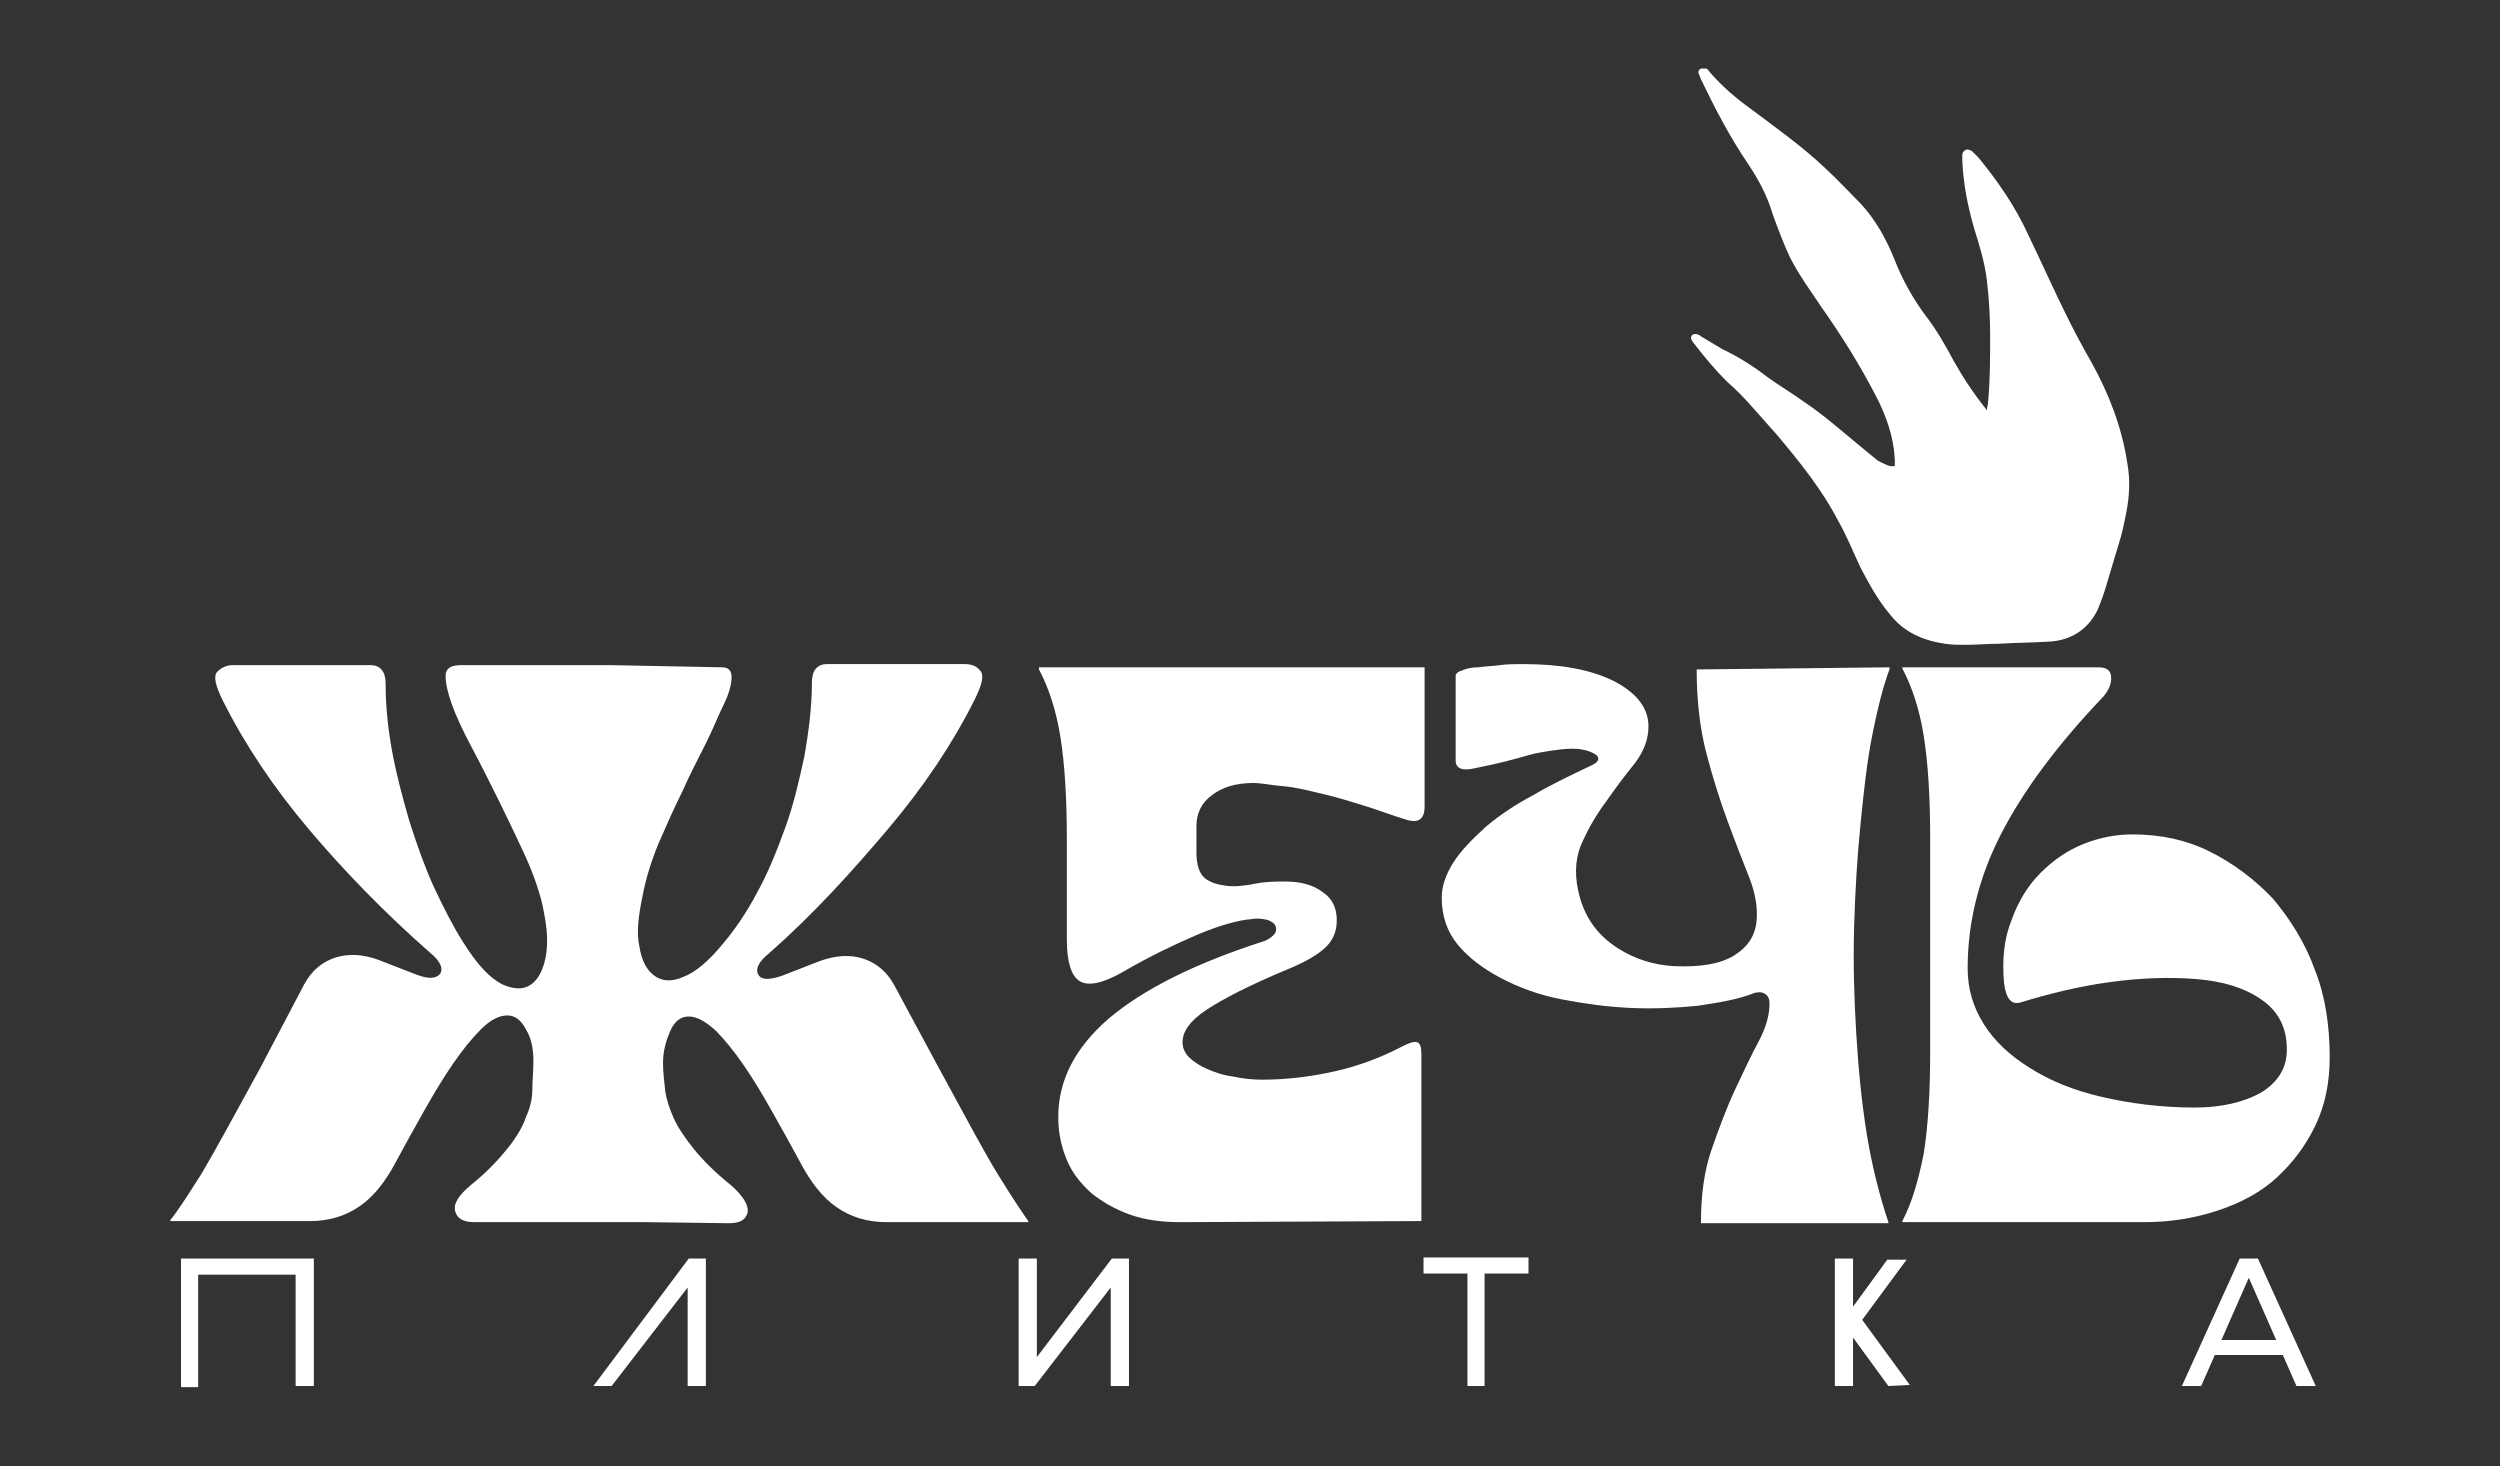 <?xml version="1.0" encoding="utf-8"?> <svg xmlns="http://www.w3.org/2000/svg" xmlns:xlink="http://www.w3.org/1999/xlink" version="1.1" id="Слой_1" x="0px" y="0px" viewBox="0 0 233.4 136.9" style="enable-background:new 0 0 233.4 136.9;" xml:space="preserve"><rect x="0" y="0" width="233.4" height="136.9" fill="#333333" stroke="none"/> <style type="text/css"> .st0{fill:#FFFFFF;} </style> <g> <g> <g> <g> <path class="st0" d="M60.3,114.1h-16c-1,0-1.6-0.3-1.8-1c-0.2-0.7,0.3-1.5,1.5-2.5c1.5-1.2,2.6-2.4,3.4-3.4c0.8-1,1.4-2,1.7-2.9 c0.4-0.9,0.6-1.7,0.6-2.6c0-0.8,0.1-1.7,0.1-2.6c0-1.2-0.2-2.2-0.7-3c-0.4-0.8-1-1.3-1.7-1.3c-0.8,0-1.6,0.4-2.5,1.3 s-1.7,1.9-2.6,3.2s-1.8,2.8-2.7,4.4s-1.8,3.2-2.6,4.7c-1,1.9-2.1,3.3-3.4,4.2c-1.3,0.9-2.8,1.4-4.7,1.4H15.9v-0.1 c0.6-0.7,1.5-2.1,2.9-4.3c1.3-2.2,3.1-5.5,5.5-9.9l4.1-7.8c0.7-1.3,1.7-2.1,2.9-2.5c1.3-0.4,2.6-0.3,4,0.2l3.6,1.4 c1.1,0.4,1.8,0.4,2.2-0.1c0.3-0.5,0-1.2-1-2c-4.2-3.7-7.9-7.5-11.2-11.4c-3.3-3.9-6-7.9-8.1-12.1c-0.7-1.4-0.9-2.3-0.5-2.7 c0.4-0.4,0.9-0.6,1.4-0.6h12.9c0.9,0,1.4,0.6,1.4,1.7c0,2,0.2,4.1,0.6,6.3c0.4,2.2,1,4.4,1.6,6.5c0.7,2.2,1.4,4.2,2.3,6.2 c0.9,1.9,1.8,3.7,2.7,5.1c1.3,2.1,2.5,3.4,3.7,4c1.1,0.5,2,0.5,2.7,0c0.7-0.5,1.2-1.5,1.4-2.9c0.2-1.4,0-2.9-0.4-4.7 c-0.4-1.6-1-3.2-1.8-4.9c-0.8-1.7-1.6-3.4-2.4-5s-1.6-3.2-2.4-4.7c-0.8-1.5-1.4-2.8-1.8-3.9c-0.4-1.1-0.6-2-0.6-2.7s0.5-1,1.4-1 h14.1l10.3,0.2c0.6,0,0.9,0.3,0.9,0.9c0,0.6-0.2,1.5-0.7,2.5s-1,2.3-1.7,3.7c-0.7,1.4-1.5,2.9-2.2,4.5c-0.8,1.6-1.5,3.2-2.2,4.8 c-0.7,1.7-1.2,3.3-1.5,4.9c-0.4,1.9-0.6,3.5-0.3,4.8c0.2,1.3,0.7,2.2,1.4,2.7s1.6,0.6,2.7,0.1c1.1-0.4,2.4-1.5,3.7-3.1 c1.1-1.3,2.2-2.9,3.2-4.8c1-1.8,1.8-3.8,2.6-6s1.3-4.4,1.8-6.7c0.4-2.3,0.7-4.6,0.7-6.9c0-1.1,0.5-1.7,1.4-1.7h12.9 c0.6,0,1.1,0.2,1.4,0.6c0.4,0.4,0.2,1.3-0.5,2.7c-2.1,4.2-4.8,8.2-8.1,12.1S76,85.3,71.8,89c-1,0.8-1.3,1.5-1,2 c0.3,0.5,1,0.5,2.2,0.1l3.6-1.4c1.4-0.5,2.8-0.6,4-0.2s2.2,1.2,2.9,2.5l4.2,7.8c2.4,4.4,4.2,7.8,5.5,9.9s2.3,3.6,2.8,4.3v0.1 H82.8c-1.9,0-3.4-0.5-4.7-1.4c-1.3-0.9-2.4-2.3-3.4-4.2c-0.8-1.5-1.7-3.1-2.6-4.7s-1.8-3.1-2.7-4.4s-1.8-2.4-2.6-3.2 c-0.9-0.8-1.7-1.3-2.5-1.3c-0.7,0-1.3,0.4-1.7,1.3s-0.7,1.9-0.7,3c0,0.9,0.1,1.7,0.2,2.6c0.1,0.8,0.4,1.7,0.8,2.6 c0.4,0.9,1.1,1.9,1.9,2.9c0.8,1,2,2.2,3.5,3.4c1.1,1,1.6,1.8,1.5,2.5c-0.2,0.7-0.7,1-1.8,1L60.3,114.1L60.3,114.1z"></path> <path class="st0" d="M110.2,114.1c-1.7,0-3.3-0.2-4.7-0.7c-1.4-0.5-2.6-1.2-3.6-2c-1-0.9-1.8-1.9-2.3-3.1 c-0.5-1.2-0.8-2.5-0.8-4c0-3.5,1.6-6.5,4.7-9.2c3.2-2.7,7.9-5.1,14.4-7.2c0.4-0.1,0.8-0.4,1-0.6s0.3-0.5,0.2-0.8 s-0.3-0.4-0.7-0.6c-0.4-0.1-0.9-0.2-1.5-0.1c-1.3,0.1-3.1,0.6-5.2,1.5s-4.4,2-6.8,3.4c-1.9,1.1-3.3,1.4-4.1,0.9 c-0.8-0.5-1.2-1.8-1.2-3.9v-9.4c0-3.8-0.2-7-0.6-9.5c-0.4-2.5-1.1-4.6-2-6.3v-0.2H133v13c0,1.2-0.6,1.6-1.8,1.2 c-1.3-0.4-2.6-0.9-3.9-1.3c-1.3-0.4-2.6-0.8-3.9-1.1s-2.4-0.6-3.6-0.7s-2-0.3-2.8-0.3c-1.6,0-2.9,0.4-3.8,1.1 c-1,0.7-1.5,1.7-1.5,2.9v2.5c0,1.2,0.3,2,0.8,2.4c0.5,0.4,1.2,0.6,2,0.7c0.8,0.1,1.7,0,2.7-0.2c1-0.2,1.9-0.2,2.8-0.2 c1.4,0,2.6,0.3,3.5,1c0.9,0.6,1.3,1.5,1.3,2.6c0,1-0.3,1.8-1,2.5s-1.9,1.4-3.6,2.1c-3.6,1.5-6.1,2.8-7.6,3.8c-1.5,1-2.2,2-2.2,3 c0,0.5,0.2,1,0.6,1.4c0.4,0.4,1,0.8,1.7,1.1c0.7,0.3,1.5,0.6,2.4,0.7c0.9,0.2,1.8,0.3,2.7,0.3c2.4,0,4.7-0.3,6.9-0.8 s4.3-1.3,6.2-2.3c0.6-0.3,1.1-0.5,1.4-0.4c0.3,0.1,0.4,0.5,0.4,1.1v15.6L110.2,114.1L110.2,114.1z"></path> <path class="st0" d="M176.4,62.3v0.2c-0.6,1.6-1.1,3.6-1.6,6.1s-0.8,5.3-1.1,8.3c-0.3,3-0.5,6.2-0.6,9.6s0,6.7,0.2,10 c0.2,3.3,0.5,6.4,1,9.5c0.5,3,1.2,5.7,2,8.1v0.1h-17.5c0-2.6,0.3-4.9,1-6.9s1.4-3.9,2.2-5.6c0.8-1.7,1.5-3.2,2.2-4.5 s1-2.5,1-3.5c0-0.4-0.1-0.7-0.4-0.9s-0.6-0.2-1-0.1c-1.5,0.6-3.3,0.9-5.3,1.2c-2,0.2-4.1,0.3-6.3,0.2s-4.3-0.4-6.4-0.8 c-2.1-0.4-4-1.1-5.7-2s-3-1.9-4-3.1c-1-1.2-1.5-2.7-1.5-4.4c0-1.1,0.4-2.2,1.1-3.3s1.8-2.2,3-3.3c1.3-1.1,2.8-2.1,4.5-3 c1.7-1,3.6-1.9,5.5-2.8c0.6-0.3,0.7-0.7,0.2-1c-0.5-0.3-1.2-0.5-2.1-0.5c-0.7,0-1.4,0.1-2.1,0.2c-0.6,0.1-1.3,0.2-2,0.4 c-0.7,0.2-1.4,0.4-2.2,0.6c-0.8,0.2-1.7,0.4-2.7,0.6c-1.2,0.3-1.9,0.1-1.9-0.7v-7.9c0-0.2,0.2-0.4,0.6-0.5 c0.4-0.2,0.9-0.3,1.5-0.3c0.6-0.1,1.3-0.1,2-0.2c0.7-0.1,1.5-0.1,2.2-0.1c3.5,0,6.3,0.5,8.5,1.6c2.1,1.1,3.2,2.5,3.2,4.2 c0,1.2-0.4,2.3-1.3,3.5c-0.9,1.1-1.8,2.3-2.7,3.6c-0.9,1.2-1.7,2.6-2.3,4c-0.6,1.5-0.6,3.1-0.1,4.9c0.6,2.1,1.8,3.6,3.5,4.7 s3.5,1.6,5.3,1.7c2.5,0.1,4.3-0.2,5.6-1c1.3-0.8,2-1.9,2.1-3.3c0.1-1.1-0.1-2.5-0.7-4c-0.6-1.5-1.3-3.3-2-5.2 c-0.7-1.9-1.4-4.1-2-6.4s-0.9-5-0.9-7.8L176.4,62.3L176.4,62.3z"></path> <path class="st0" d="M177.5,62.3h18.4c0.8,0,1.2,0.3,1.2,1s-0.3,1.2-0.7,1.7c-4.3,4.5-7.5,8.8-9.6,12.9 c-2.1,4.1-3.1,8.3-3.1,12.5c0,1.9,0.5,3.6,1.5,5.2c1,1.6,2.4,2.9,4.3,4.1c1.9,1.2,4.1,2.1,6.7,2.7c2.6,0.6,5.5,1,8.7,1 c2.5,0,4.6-0.5,6.2-1.4c1.6-1,2.4-2.3,2.4-4c0-2.1-0.8-3.6-2.4-4.7s-3.6-1.7-6.1-1.9s-5.2-0.1-8.1,0.3c-2.9,0.4-5.7,1.1-8.3,1.9 c-0.8,0.2-1.3-0.3-1.5-1.8c-0.2-2.2,0-4.2,0.7-5.9c0.6-1.7,1.5-3.2,2.7-4.4c1.2-1.2,2.5-2.1,4-2.7c1.5-0.6,3-0.9,4.6-0.9 c2.6,0,5,0.5,7.2,1.6s4.2,2.6,5.9,4.4c1.6,1.9,3,4.1,3.9,6.6c1,2.5,1.4,5.3,1.4,8.2c0,2.3-0.4,4.4-1.3,6.3s-2.1,3.5-3.6,4.9 s-3.4,2.4-5.5,3.1c-2.1,0.7-4.4,1.1-6.9,1.1h-22.6v-0.1c0.9-1.7,1.5-3.8,2-6.3c0.4-2.5,0.6-5.7,0.6-9.5v-20c0-3.8-0.2-7-0.6-9.5 c-0.4-2.5-1.1-4.6-2-6.3V62.3z"></path> </g> </g> <g> <g> <path class="st0" d="M176.9,43.5c0-0.2,0-0.4,0-0.6c-0.1-2.1-0.8-4.1-1.8-6c-1.5-2.9-3.2-5.6-5.1-8.3c-1-1.5-2.1-3-2.9-4.6 c-0.6-1.3-1.1-2.6-1.6-4c-0.5-1.7-1.3-3.2-2.3-4.7c-1.7-2.5-3.1-5.2-4.4-7.9c-0.1-0.2-0.1-0.3-0.2-0.5c-0.1-0.2,0-0.4,0.2-0.5 c0.1,0,0.3,0,0.5,0c0.1,0,0.2,0.2,0.3,0.3c1.1,1.3,2.5,2.5,3.9,3.5c2.4,1.8,4.8,3.5,6.9,5.5c1.1,1,2.2,2.2,3.3,3.3 c1.4,1.5,2.4,3.3,3.2,5.3c0.7,1.8,1.7,3.6,2.9,5.2c1,1.3,1.8,2.7,2.6,4.2c0.9,1.6,1.9,3.1,3.1,4.6c0-0.3,0.1-0.5,0.1-0.7 c0.2-2.1,0.2-4.2,0.2-6.3c0-1.7-0.1-3.4-0.3-5.1c-0.2-1.7-0.7-3.3-1.2-4.9c-0.6-2.1-1-4.1-1.1-6.3c0-0.2,0-0.3,0-0.5 c0-0.2,0.1-0.4,0.3-0.5c0.2-0.1,0.4,0,0.6,0.1c0.2,0.2,0.4,0.4,0.6,0.6c1.8,2.2,3.4,4.5,4.6,7.1c1.3,2.7,2.5,5.4,3.8,8 c0.7,1.4,1.4,2.7,2.2,4.1c1.6,2.9,2.8,6,3.3,9.3c0.3,1.6,0.2,3.2-0.1,4.7c-0.2,1-0.4,2-0.7,2.9c-0.4,1.3-0.8,2.7-1.2,4 c-0.2,0.7-0.5,1.5-0.8,2.2c-0.9,1.8-2.5,2.8-4.5,2.9c-1.6,0.1-3.1,0.1-4.7,0.2c-1,0-2.1,0.1-3.1,0.1c-0.6,0-1.3,0-1.9-0.1 c-2.1-0.3-3.9-1.1-5.2-2.8c-1.1-1.3-1.9-2.8-2.7-4.3c-0.7-1.5-1.3-3-2.1-4.4c-1.5-2.9-3.6-5.5-5.7-8c-0.8-0.9-1.6-1.8-2.4-2.7 c-0.7-0.8-1.5-1.6-2.3-2.3c-1.1-1.1-2.1-2.3-3.1-3.6c-0.1-0.1-0.1-0.2-0.2-0.3c-0.1-0.3,0.1-0.6,0.5-0.5c0.1,0,0.3,0.1,0.4,0.2 c0.7,0.4,1.3,0.8,2,1.2c1.5,0.7,2.9,1.6,4.2,2.6c1.1,0.8,2.3,1.5,3.4,2.3c1.8,1.2,3.5,2.7,5.2,4.1c0.6,0.5,1.1,0.9,1.7,1.4 C176.1,43.4,176.4,43.6,176.9,43.5z"></path> </g> </g> </g> <path class="st0" d="M16.9,129.4v-11.9h12.4v11.9h-1.7v-10.9L28,119h-9.9l0.4-0.4v10.9H16.9z"></path> <path class="st0" d="M95.1,129.4v-11.9h1.7v9.2l7-9.2h1.6v11.9h-1.7v-9.2l-7.1,9.2L95.1,129.4L95.1,129.4z"></path> <path class="st0" d="M55.4,129.4l8.9-11.9h1.6v11.9h-1.7v-9.2l-7.1,9.2H55.4"></path> <path class="st0" d="M137,129.4v-10.9l0.4,0.4h-4.5v-1.5h9.8v1.5h-4.5l0.4-0.4v10.9H137z"></path> <path class="st0" d="M171.3,129.4v-11.9h1.7v11.9H171.3z M173.5,123.7l-1.6-0.2l4.3-5.9h1.8L173.5,123.7z M176.3,129.4l-4.3-5.9 l1.4-0.9l4.9,6.7L176.3,129.4L176.3,129.4z"></path> <path class="st0" d="M203.7,129.4l5.4-11.9h1.7l5.4,11.9h-1.8l-4.8-10.9h0.7l-4.8,10.9H203.7z M206,126.5l0.5-1.4h6.7l0.5,1.4H206z "></path> </g> </svg> 